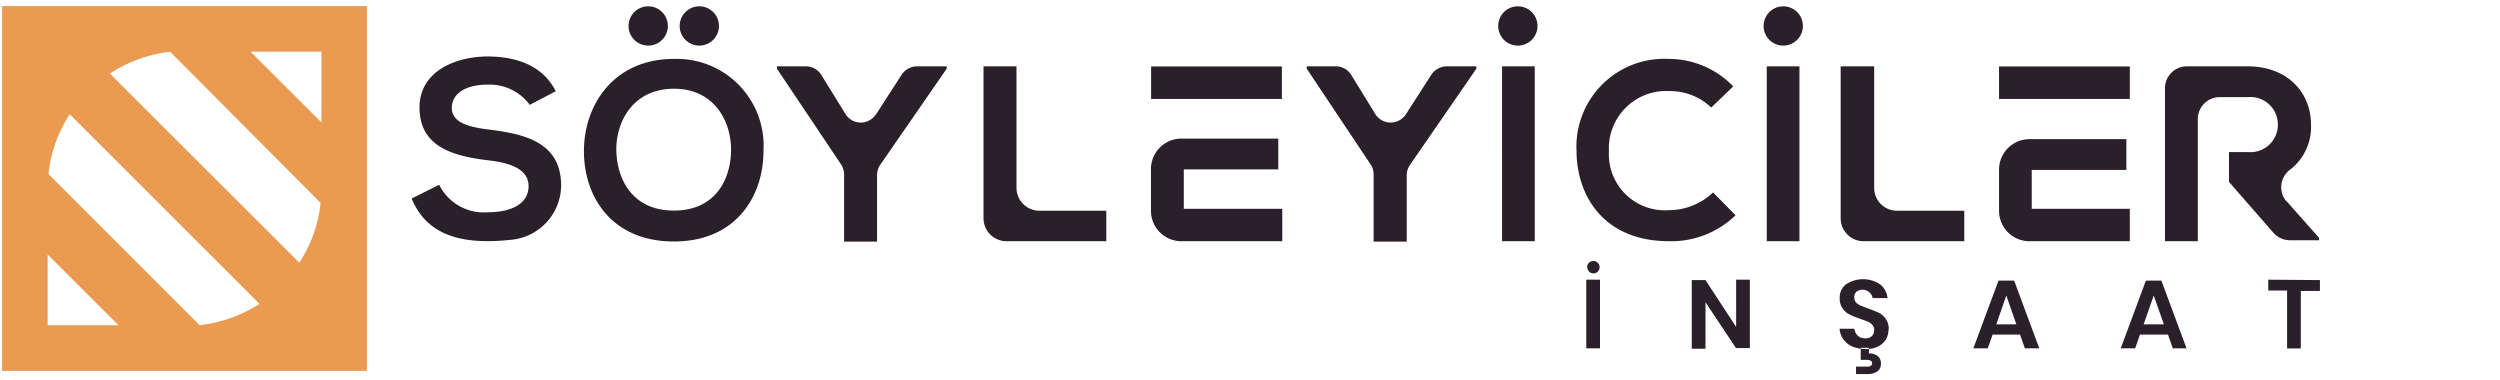 <svg id="Layer_1" data-name="Layer 1" xmlns="http://www.w3.org/2000/svg" viewBox="0 0 182 27.64"><defs><style>.cls-1{fill:#2a2029;}.cls-1,.cls-2{fill-rule:evenodd;}.cls-2{fill:#eb9a51;}</style></defs><path class="cls-1" d="M38.53,7.58a3.64,3.64,0,0,0-3-1.42c-1.78,0-2.64.75-2.64,1.69,0,1.11,1.31,1.42,2.84,1.6,2.63.33,5.08,1,5.12,4a4,4,0,0,1-3.58,4c-3.45.38-6.15-.19-7.3-3l2-1a3.63,3.63,0,0,0,3.58,2c1.51,0,2.93-.52,2.93-1.9,0-1.2-1.25-1.69-2.94-1.88-2.6-.31-5-1-5-3.85,0-2.61,2.58-3.69,4.92-3.71,2,0,4,.57,5,2.53l-1.91,1ZM129.82.46a1.43,1.43,0,1,1-1.43,1.43A1.43,1.43,0,0,1,129.82.46ZM110.5.46a1.43,1.43,0,1,1-1.43,1.43A1.43,1.43,0,0,1,110.5.46ZM47.19.46a1.43,1.43,0,1,1-1.43,1.43A1.43,1.43,0,0,1,47.19.46Zm3.71,0a1.43,1.43,0,1,1-1.42,1.43A1.43,1.43,0,0,1,50.9.46ZM166.47,14.68a1.59,1.59,0,0,1,.29-2.36,3.92,3.92,0,0,0,1.48-3.27c0-2.19-1.58-4.2-4.58-4.22h-4.45a1.59,1.59,0,0,0-1.6,1.6V17.56H160V8.67a1.6,1.6,0,0,1,1.59-1.6h2.06a2,2,0,0,1,2.18,2,2,2,0,0,1-2.18,2h-1.38v2.17h0l3.23,3.7a1.62,1.62,0,0,0,1.21.55h2.12v-.17l-2.4-2.71Zm-11.42.52v2.36h-7.31a2.21,2.21,0,0,1-2.21-2.21v-3a2.22,2.22,0,0,1,2.21-2.22h7.06v2.24h-6.89V15.2Zm0-8h-9.52V4.84h9.52V7.16ZM136.44,4.83v8.84a1.66,1.66,0,0,0,1.66,1.67H143v2.22h-7.27A1.67,1.67,0,0,1,134,15.89V4.83Zm-7.81,0H131V17.56h-2.38V4.83Zm-2.28,10.84a6.72,6.72,0,0,1-4.84,1.89c-4.72,0-6.72-3.26-6.74-6.56a6.4,6.4,0,0,1,6.74-6.71,6.52,6.52,0,0,1,4.67,2l-1.6,1.54a4.35,4.35,0,0,0-3.07-1.2A4.17,4.17,0,0,0,117.13,11a4.08,4.08,0,0,0,4.38,4.3,4.67,4.67,0,0,0,3.2-1.29l1.64,1.66Zm-17-10.84h2.38V17.56h-2.38V4.83Zm-7,3.49,1.85-2.88a1.37,1.37,0,0,1,1.12-.61h2.16V5l-4.83,7a1.34,1.34,0,0,0-.24.75v4.84H100V12.7A1.29,1.29,0,0,0,99.8,12L95.13,5V4.83h2.12a1.32,1.32,0,0,1,1.13.64l1.74,2.83a1.32,1.32,0,0,0,2.24,0Zm-9,6.88v2.36H86a2.21,2.21,0,0,1-2.21-2.21v-3A2.22,2.22,0,0,1,86,10.09h7.06v2.24H86.18V15.2Zm0-8H83.8V4.84h9.52V7.16ZM74,4.83v8.84a1.67,1.67,0,0,0,1.67,1.67h4.87v2.22H73.27a1.67,1.67,0,0,1-1.67-1.67V4.83ZM63.78,8.32l1.86-2.88a1.34,1.34,0,0,1,1.11-.61h2.17V5l-4.84,7a1.33,1.33,0,0,0-.23.75v4.84h-2.4V12.7a1.36,1.36,0,0,0-.22-.73L56.56,5V4.83h2.11a1.32,1.32,0,0,1,1.13.64L61.55,8.3a1.31,1.31,0,0,0,2.23,0ZM44.87,11c.06,2.09,1.19,4.33,4.19,4.33S53.18,13.1,53.22,11s-1.17-4.54-4.16-4.54S44.82,8.89,44.87,11Zm10.71,0c0,3.29-2,6.58-6.52,6.58S42.51,14.34,42.51,11s2.15-6.71,6.55-6.71A6.32,6.32,0,0,1,55.58,11Z"/><path class="cls-2" d="M.15.44H26.71V27H.15V.44ZM3.53,12.67l11,11a10,10,0,0,0,4.36-1.55L5.08,8.32a9.69,9.69,0,0,0-1.55,4.35ZM18.24,3.76,23.4,8.91V3.76ZM8.63,23.68,3.47,18.53v5.15ZM8,5.36,21.79,19.12a9.81,9.81,0,0,0,1.55-4.35l-10.95-11A10,10,0,0,0,8,5.36Z"/><path class="cls-1" d="M116.48,20.36v5h-1v-5Zm-.94-.93A.46.46,0,0,1,116,19a.42.42,0,0,1,.32.14.41.41,0,0,1,.13.32.42.42,0,0,1-.13.31.41.41,0,0,1-.32.13.4.4,0,0,1-.31-.13.42.42,0,0,1-.13-.31Zm11.84,5.91h-1L124.16,22v3.39h-1v-5h1l2.23,3.41V20.36h1v5ZM137.48,24a1.35,1.35,0,0,1-.19.71,1.33,1.33,0,0,1-.56.51,1.94,1.94,0,0,1-.91.19,2.5,2.5,0,0,1-.94-.17,1.66,1.66,0,0,1-.67-.52,1.55,1.55,0,0,1-.29-.79H135a.82.82,0,0,0,.24.5.76.76,0,0,0,.56.2.64.64,0,0,0,.47-.16.6.6,0,0,0,.17-.43.53.53,0,0,0-.13-.38.94.94,0,0,0-.34-.25l-.57-.21a5.37,5.37,0,0,1-.76-.31,1.31,1.31,0,0,1-.5-.44,1.23,1.23,0,0,1-.21-.75,1.2,1.2,0,0,1,.46-1,2.24,2.24,0,0,1,2.48,0,1.43,1.43,0,0,1,.54,1h-1.08a.75.75,0,0,0-1.17-.47.54.54,0,0,0-.17.42.57.57,0,0,0,.13.37,1.07,1.07,0,0,0,.34.23l.54.21c.32.11.58.22.78.31a1.37,1.37,0,0,1,.51.45,1.3,1.3,0,0,1,.21.77Zm-1.42,1.73v-.41h-.6v.88h.47a.48.48,0,0,1,.27.07.2.2,0,0,1,.09.17c0,.17-.12.25-.36.25h-.81v.54H136a1.12,1.12,0,0,0,.66-.19.64.64,0,0,0,.27-.57.65.65,0,0,0-.26-.57,1,1,0,0,0-.64-.17Zm11-1.37h-2l-.35,1h-1.05l1.83-4.93h1.14l1.83,4.93h-1.05l-.35-1Zm-.27-.75-.73-2.1-.73,2.1Zm11,.75h-2l-.35,1h-1.05l1.83-4.93h1.13l1.83,4.93h-1l-.35-1Zm-.26-.75-.74-2.1-.73,2.1Zm11.36-3.22v.79H167.5v4.19h-1V21.15h-1.37v-.79Z"/></svg>